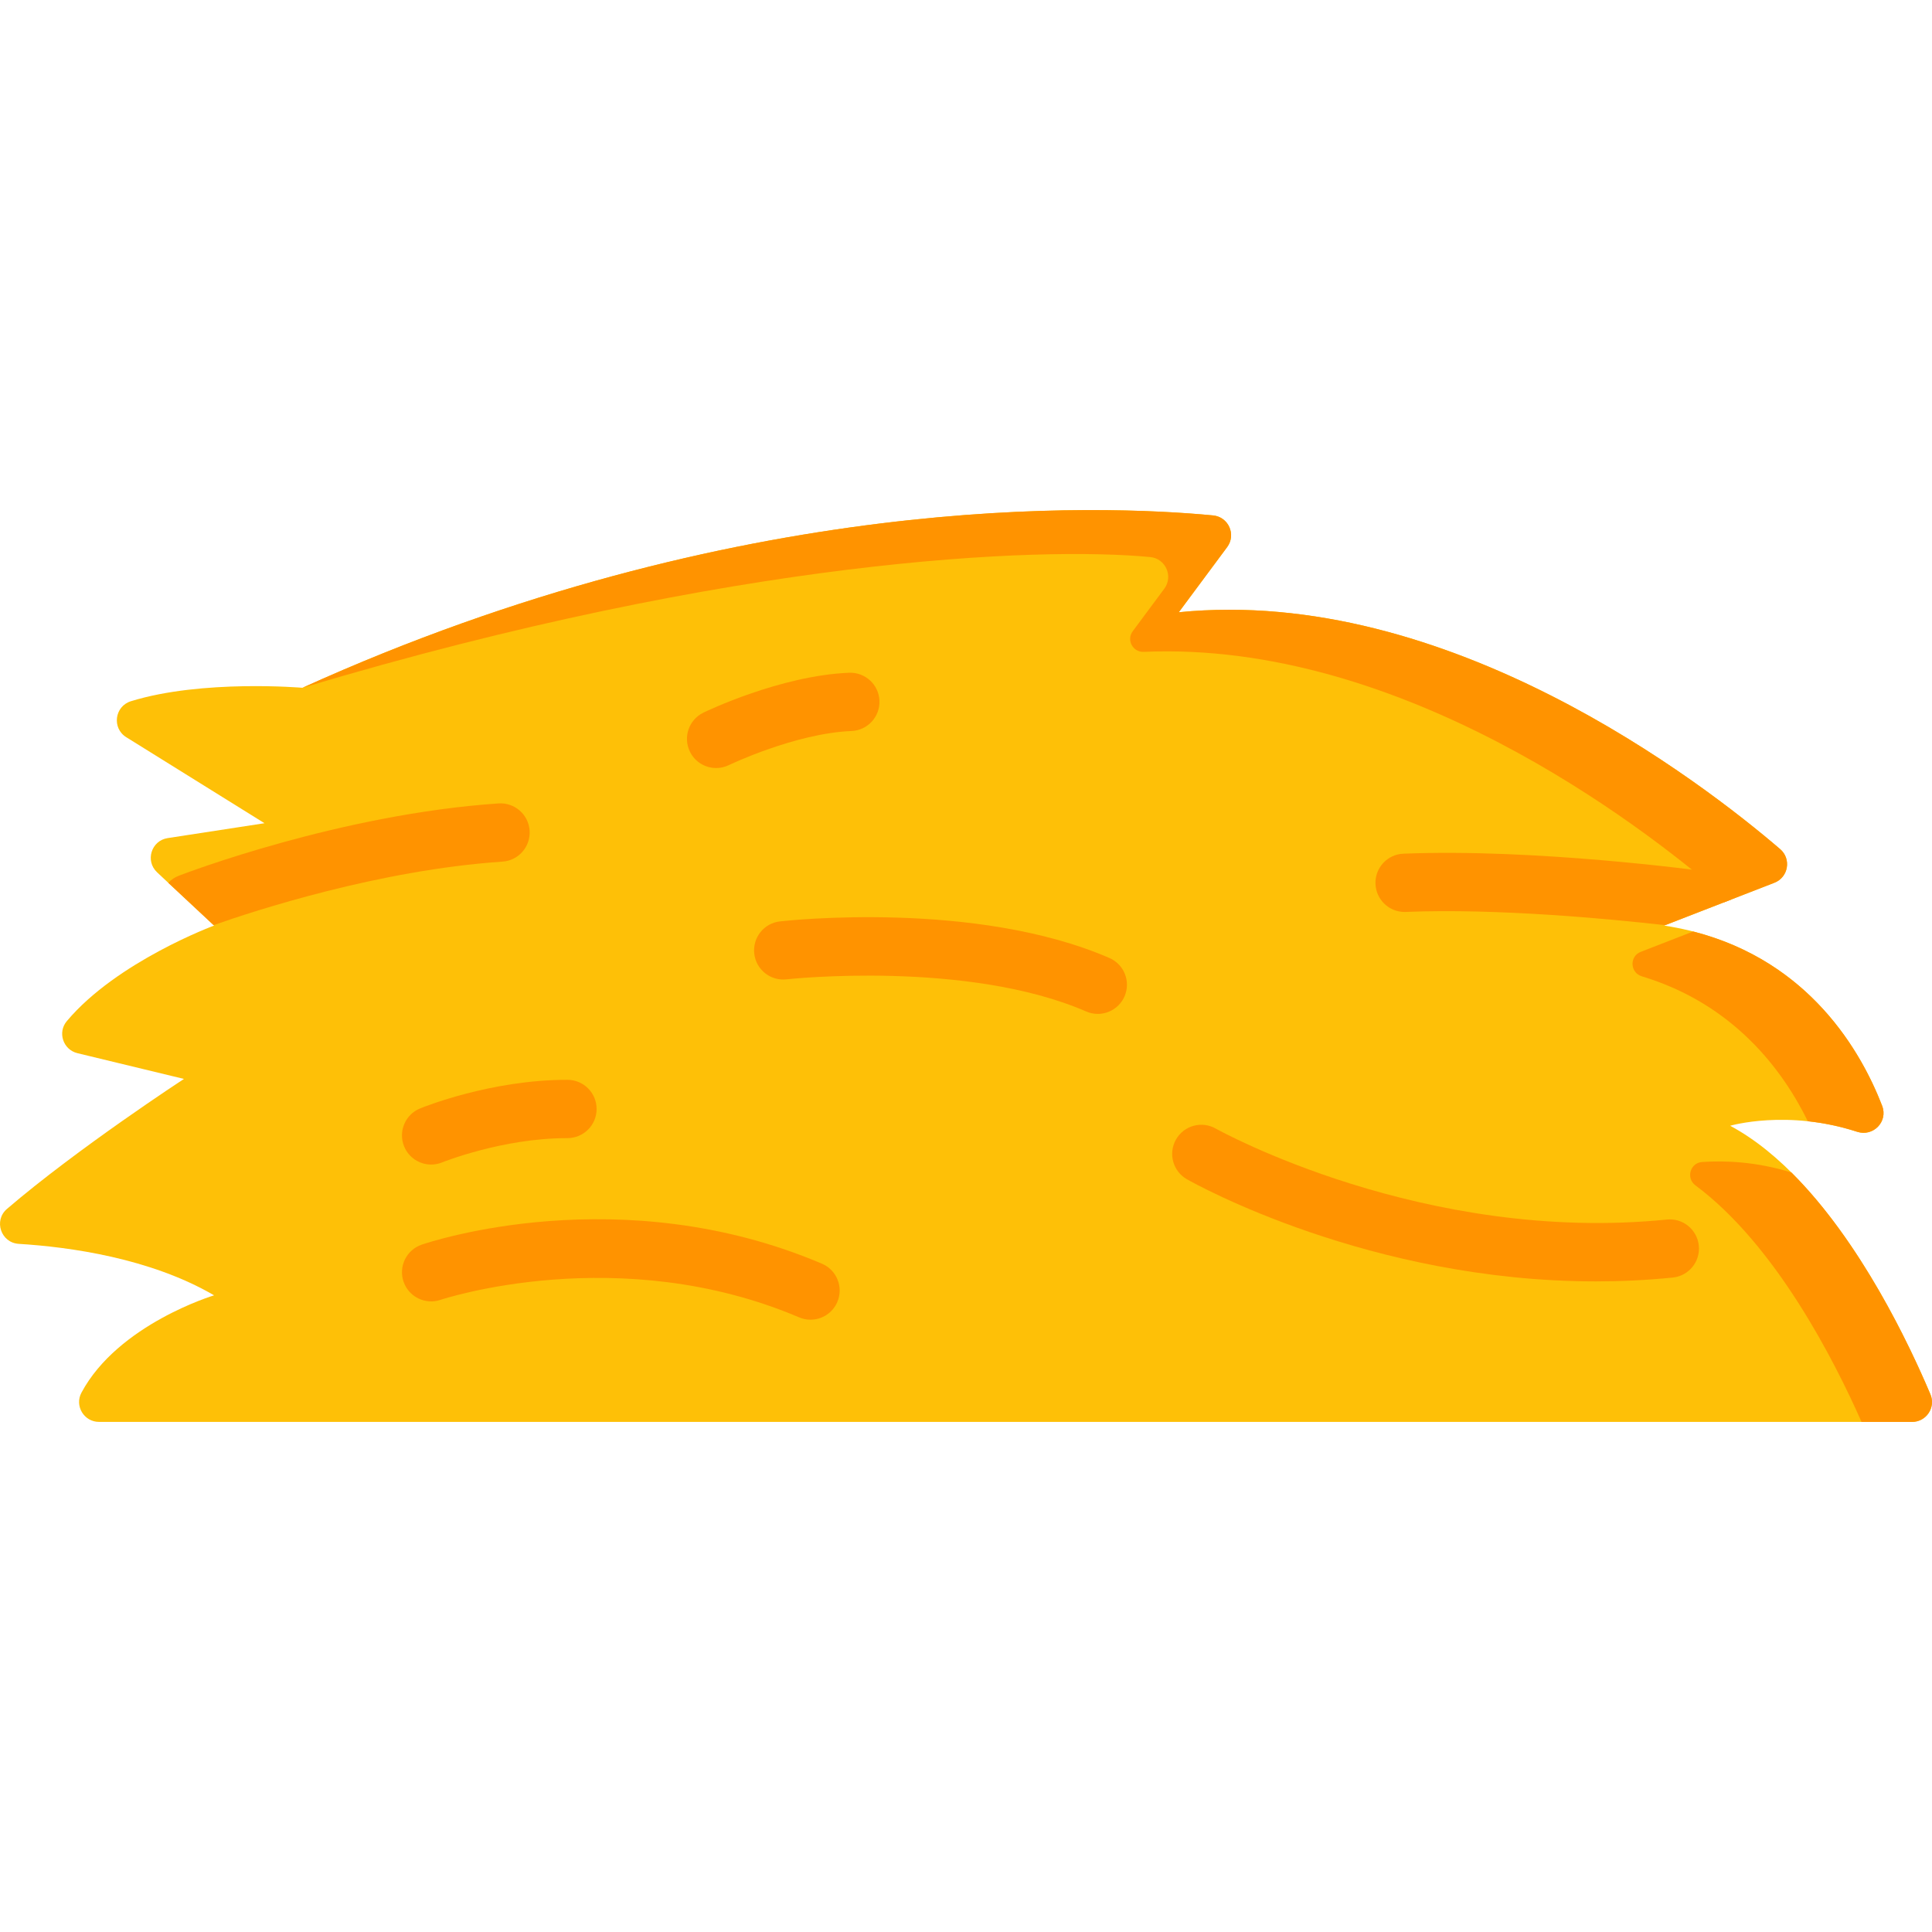 <?xml version="1.0" encoding="UTF-8"?> <svg xmlns="http://www.w3.org/2000/svg" xmlns:xlink="http://www.w3.org/1999/xlink" version="1.1" id="Capa_1" x="0px" y="0px" viewBox="0 0 512 512" style="enable-background:new 0 0 512 512;" xml:space="preserve"> <path style="fill:#FEC007;" d="M506.715,376.818H26.24c-3.966,0-6.542-4.244-4.656-7.747c9.725-18.172,35.15-25.796,35.15-25.796 c-16.936-9.879-38.384-12.815-51.777-13.64c-4.718-0.299-6.706-6.181-3.111-9.261c18.687-16.03,46.904-34.449,46.904-34.449 l-28.227-6.82c-3.791-0.917-5.336-5.501-2.823-8.489c13.259-15.803,39.034-25.332,39.034-25.332l-0.124-0.113l-12.012-11.219 l-2.967-2.781c-3.214-3.008-1.545-8.406,2.802-9.066l25.662-3.946l-36.643-22.798c-3.843-2.4-3.08-8.19,1.236-9.529 c18.914-5.851,45.462-3.564,45.462-3.564c115.534-52.364,212.011-48.48,241.329-45.678c4.09,0.391,6.181,5.099,3.729,8.396 l-12.815,17.266c71.175-7.108,138.621,44.988,159.358,62.769c3.029,2.596,2.194,7.479-1.525,8.921l-11.455,4.45l-17.492,6.789 l-0.268,0.103c36.396,5.625,51.818,32.337,57.783,47.78c1.607,4.162-2.369,8.252-6.624,6.871 c-18.543-6.037-33.656-1.597-33.656-1.597c26.867,14.402,46.059,54.579,53.064,71.165 C513.051,372.985,510.486,376.818,506.715,376.818z"></path> <g> <path style="fill:#FF9300;" d="M80.155,182.27c115.53-52.364,212.008-48.486,241.316-45.68c4.098,0.389,6.189,5.097,3.741,8.396 l-12.82,17.265c71.174-7.104,138.617,44.987,159.361,62.767c3.026,2.596,2.196,7.482-1.524,8.922l-13.377,5.191 c-0.2-1.135-0.778-2.238-1.766-3.079c-20.017-17.176-83.584-66.325-151.993-63.305c-2.887,0.127-4.629-3.146-2.907-5.466 l8.36-11.261c2.449-3.3,0.357-8.007-3.731-8.396C275.496,144.818,195.183,147.823,80.155,182.27"></path> <path style="fill:#FF9300;" d="M492.17,299.933c-4.634-1.503-9.058-2.364-13.083-2.795c-6.655-13.578-19.651-31.065-43.974-38.4 c-3.142-0.948-3.349-5.304-0.289-6.492l13.884-5.391c30.916,7.923,44.566,31.904,50.083,46.206 C500.408,297.232,496.415,301.32,492.17,299.933z"></path> <path style="fill:#FF9300;" d="M506.713,376.823h-13.388c-7.237-16.379-22.783-46.895-44.007-62.68 c-2.569-1.911-1.427-5.98,1.767-6.199c5.974-0.409,14.357-0.119,23.661,2.78c18.337,18.222,31.336,45.764,36.832,58.784 C513.049,372.977,510.486,376.823,506.713,376.823z"></path> <path style="fill:#FF9300;" d="M214.791,349.731c-1.009,0-2.035-0.199-3.023-0.62c-47.682-20.303-94.554-4.799-95.021-4.64 c-4.039,1.371-8.426-0.782-9.804-4.816c-1.377-4.033,0.766-8.418,4.797-9.803c2.13-0.731,52.783-17.653,106.082,5.042 c3.926,1.672,5.754,6.21,4.081,10.136C220.652,347.968,217.795,349.731,214.791,349.731z"></path> <path style="fill:#FF9300;" d="M114.259,308.621c-3.048,0-5.938-1.813-7.159-4.808c-1.611-3.947,0.276-8.451,4.221-10.066 c0.761-0.312,18.824-7.625,39.079-7.582c4.268,0.01,7.718,3.478,7.708,7.745c-0.01,4.261-3.468,7.707-7.726,7.708 c-0.055,0.002-0.12,0-0.181,0c-17.006,0-32.875,6.369-33.034,6.433C116.215,308.438,115.229,308.621,114.259,308.621z"></path> <path style="fill:#FF9300;" d="M422.931,339.581c-60.009,0-106.239-25.844-108.384-27.064c-3.71-2.109-5.008-6.825-2.899-10.535 s6.825-5.007,10.533-2.9c0.764,0.43,55.138,30.616,119.56,24.11c4.241-0.432,8.034,2.665,8.464,6.91 c0.429,4.246-2.665,8.035-6.91,8.464C436.368,339.265,429.561,339.581,422.931,339.581z"></path> <path style="fill:#FF9300;" d="M458.771,238.393l-17.492,6.789c-14.484-1.638-44.298-4.502-68.734-3.513 c-0.103,0.01-0.206,0.01-0.309,0.01c-4.131,0-7.551-3.255-7.716-7.417c-0.175-4.265,3.142-7.86,7.407-8.025 c34.851-1.422,78.345,4.44,80.179,4.698C455.917,231.449,458.688,234.674,458.771,238.393z"></path> <path style="fill:#FF9300;" d="M133.173,228.338c-32.718,2.215-65.797,13.032-76.563,16.833l-12.012-11.219 c0.762-0.814,1.71-1.463,2.823-1.885c1.731-0.67,42.691-16.297,84.701-19.151c4.234-0.288,7.943,2.926,8.231,7.191 C140.642,224.362,137.427,228.05,133.173,228.338z"></path> <path style="fill:#FF9300;" d="M189.789,203.537c-2.869,0-5.625-1.603-6.96-4.357c-1.86-3.838-0.262-8.455,3.574-10.319 c0.824-0.4,20.406-9.818,38.618-10.577c4.271-0.162,7.864,3.135,8.041,7.398c0.178,4.264-3.134,7.864-7.397,8.042 c-14.955,0.623-32.342,8.957-32.516,9.041C192.064,203.289,190.918,203.537,189.789,203.537z"></path> <path style="fill:#FF9300;" d="M290.921,268.693c-1.027,0-2.07-0.206-3.072-0.641c-31.557-13.697-78.945-8.57-79.421-8.518 c-4.244,0.481-8.063-2.573-8.542-6.811c-0.478-4.239,2.567-8.063,6.806-8.543c2.105-0.24,51.925-5.661,87.311,9.697 c3.914,1.699,5.71,6.249,4.011,10.164C296.749,266.953,293.906,268.693,290.921,268.693z"></path> </g> <g> </g> <g> </g> <g> </g> <g> </g> <g> </g> <g> </g> <g> </g> <g> </g> <g> </g> <g> </g> <g> </g> <g> </g> <g> </g> <g> </g> <g> </g> </svg> 